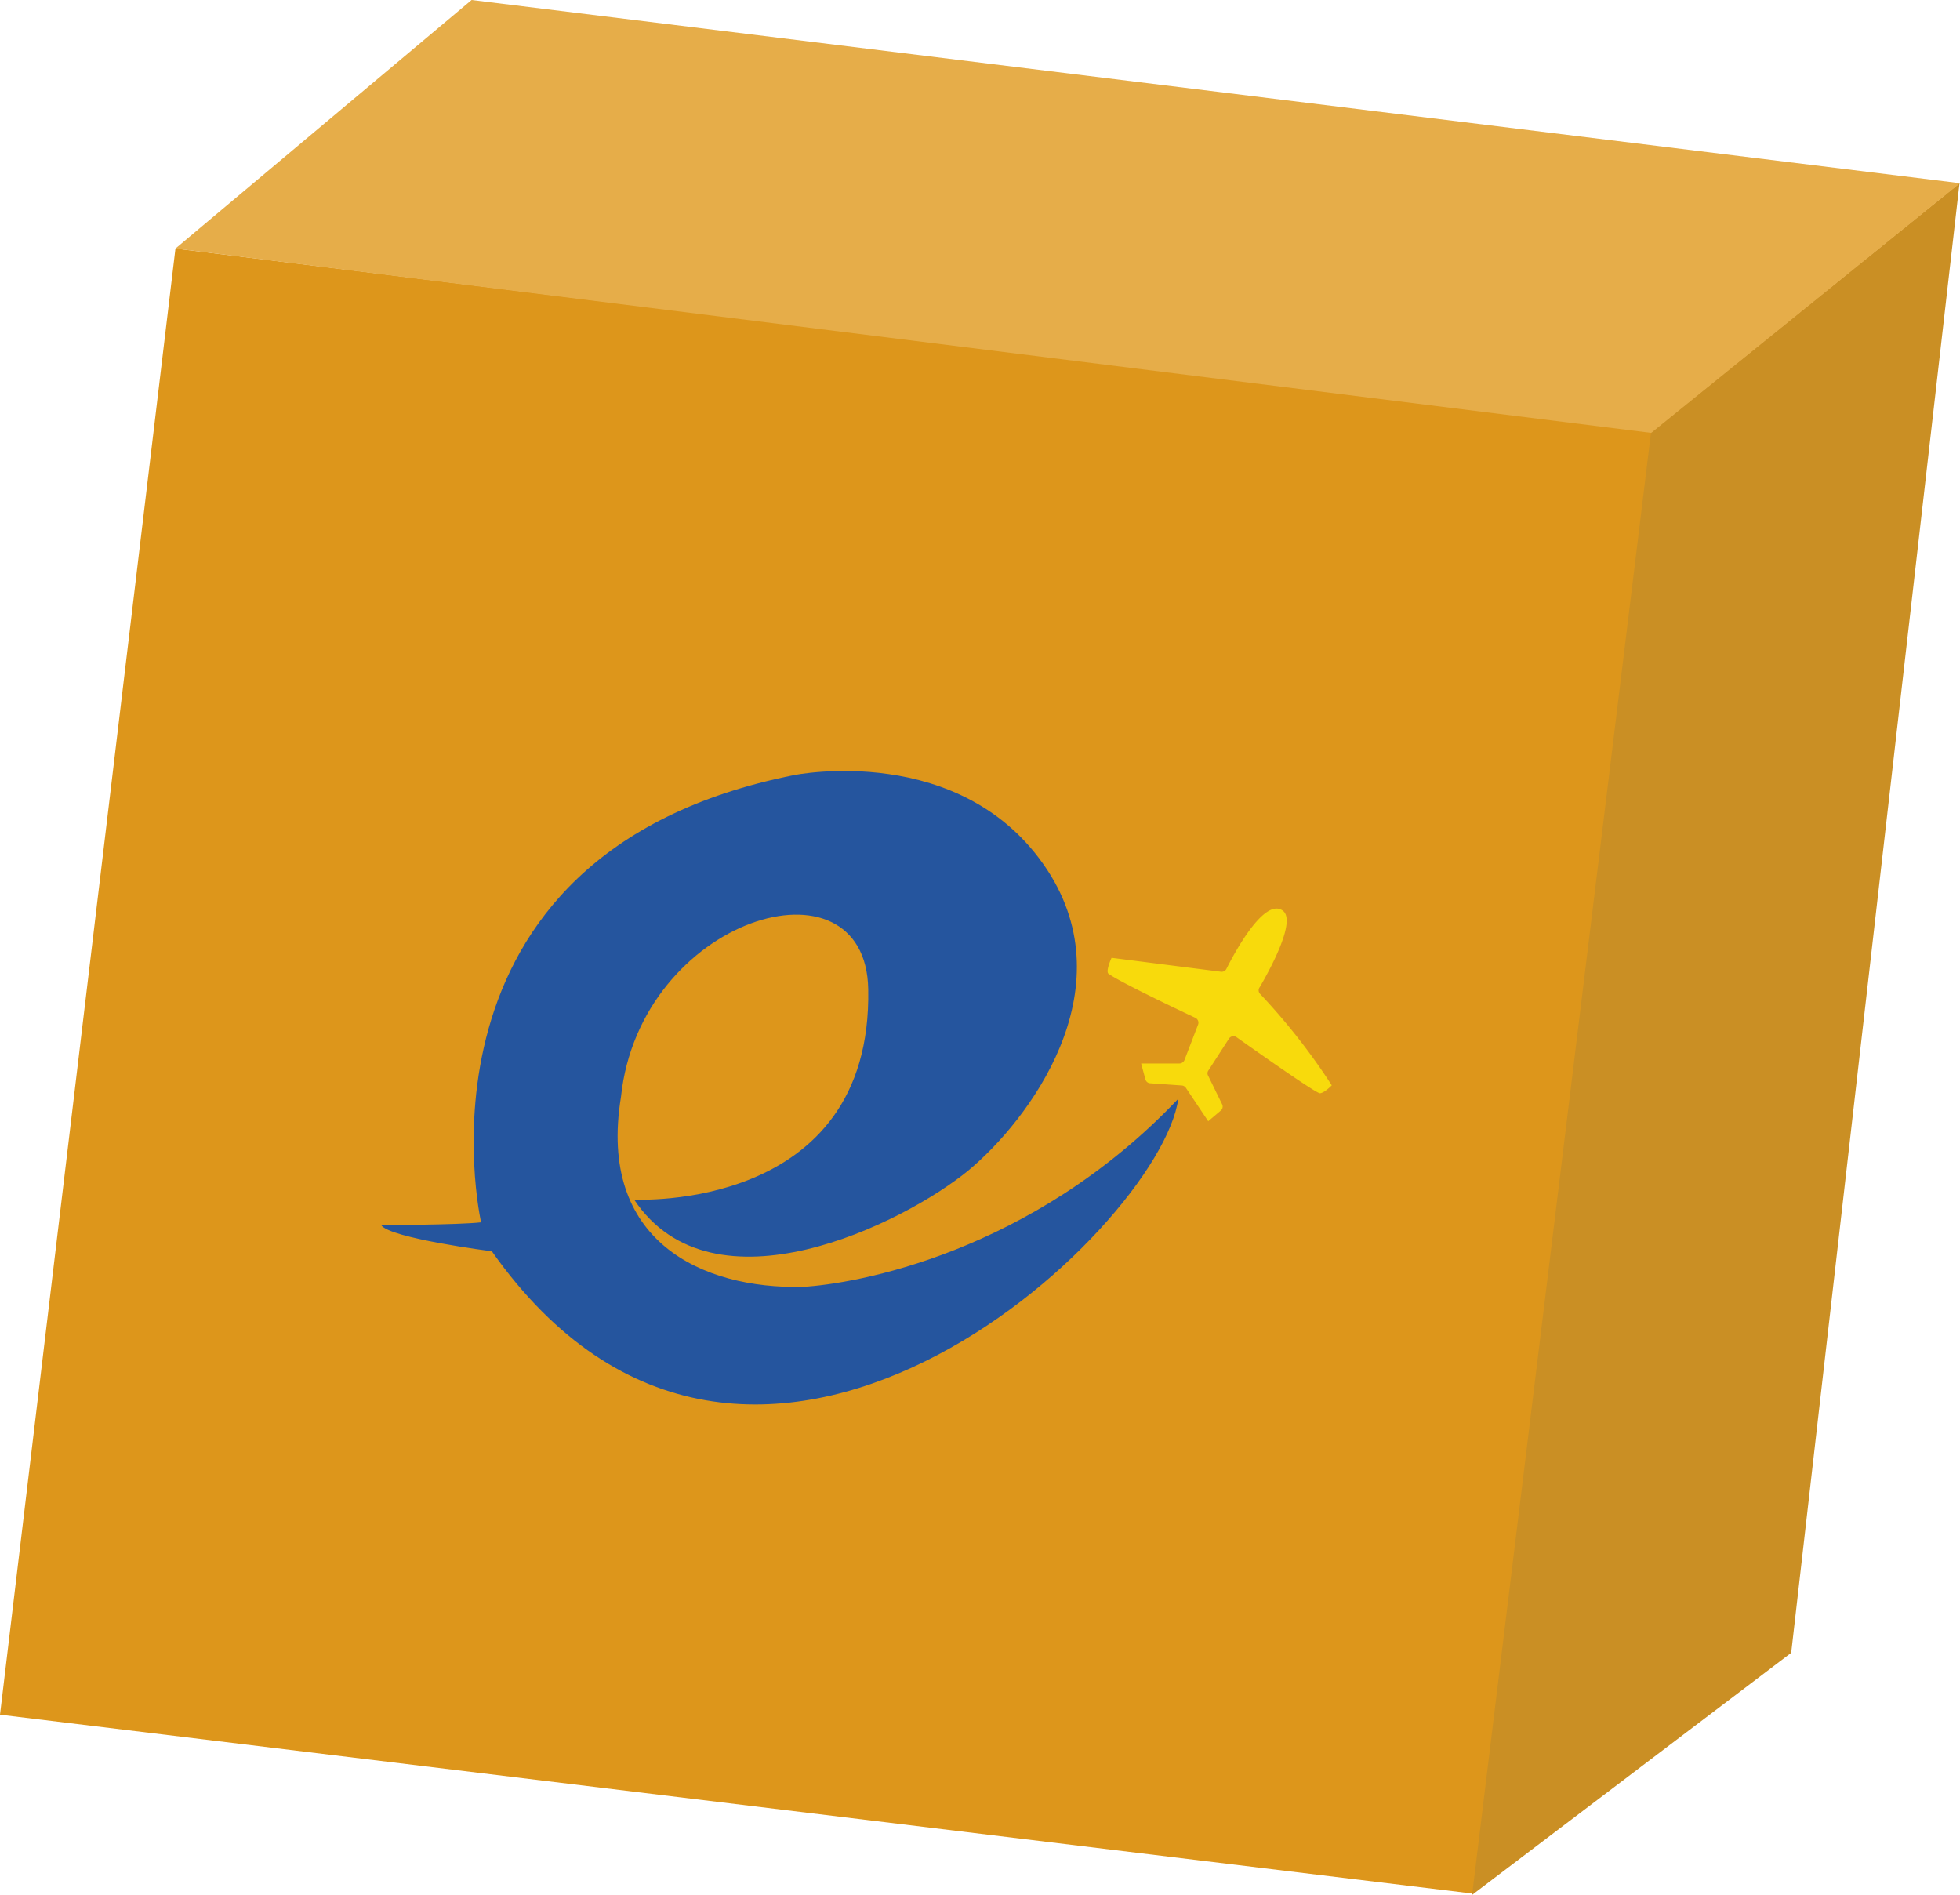 <svg xmlns="http://www.w3.org/2000/svg" viewBox="0 0 123.89 119.77"><defs><style>.cls-1{fill:#dd961b;}.cls-2{fill:#ca8f24;}.cls-3{fill:#e6ad49;}.cls-4{fill:#25559e;}.cls-5{fill:#f8da0c;}</style></defs><g id="Calque_2" data-name="Calque 2"><g id="Calque_1-2" data-name="Calque 1"><polygon class="cls-1" points="11.09 15.71 0 108.38 93.11 119.69 104.42 27.24 11.09 15.71"></polygon><polygon class="cls-2" points="123.86 11.58 113.22 104.47 93.05 119.77 104.36 27.32 123.86 11.58"></polygon><polygon class="cls-3" points="29.81 0 11.09 15.71 104.37 27.36 123.89 11.58 29.81 0"></polygon><path class="cls-4" d="M74.48,69.45c-1.16,8.31-27.1,32.75-43.39,9.64,0,0-6.49-.83-7-1.66,0,0,4.82,0,6.32-.17,0,0-5.32-23.28,19.79-28.27,0,0,10.64-2.16,16,6,5,7.65-1.2,15.85-5,19-4.1,3.36-16.13,9.32-21.12,1.83,0,0,15.07.83,14.8-13.3-.16-8.81-14.44-4.53-15.63,6.82-1.49,9.14,5.16,12.14,11.48,12C54,81.16,65.17,79.26,74.48,69.45Z"></path><path class="cls-5" d="M76.39,67.65l1.29-2a.34.34,0,0,1,.47-.1s5,3.56,5.28,3.55.75-.5.75-.5a40.5,40.5,0,0,0-4.55-5.8.33.33,0,0,1,0-.41c.52-.89,2.38-4.2,1.44-4.84-1.18-.83-3.09,2.77-3.55,3.69a.34.34,0,0,1-.35.18l-6.91-.88s-.38.83-.2,1c.76.57,5.51,2.8,5.51,2.8a.34.34,0,0,1,.16.42L74.87,67a.35.35,0,0,1-.32.22H72.13l.27,1a.33.33,0,0,0,.3.25l2,.14a.34.34,0,0,1,.26.15l1.41,2.11.79-.67a.33.33,0,0,0,.09-.4L76.37,68A.31.31,0,0,1,76.39,67.65Z"></path></g></g></svg>